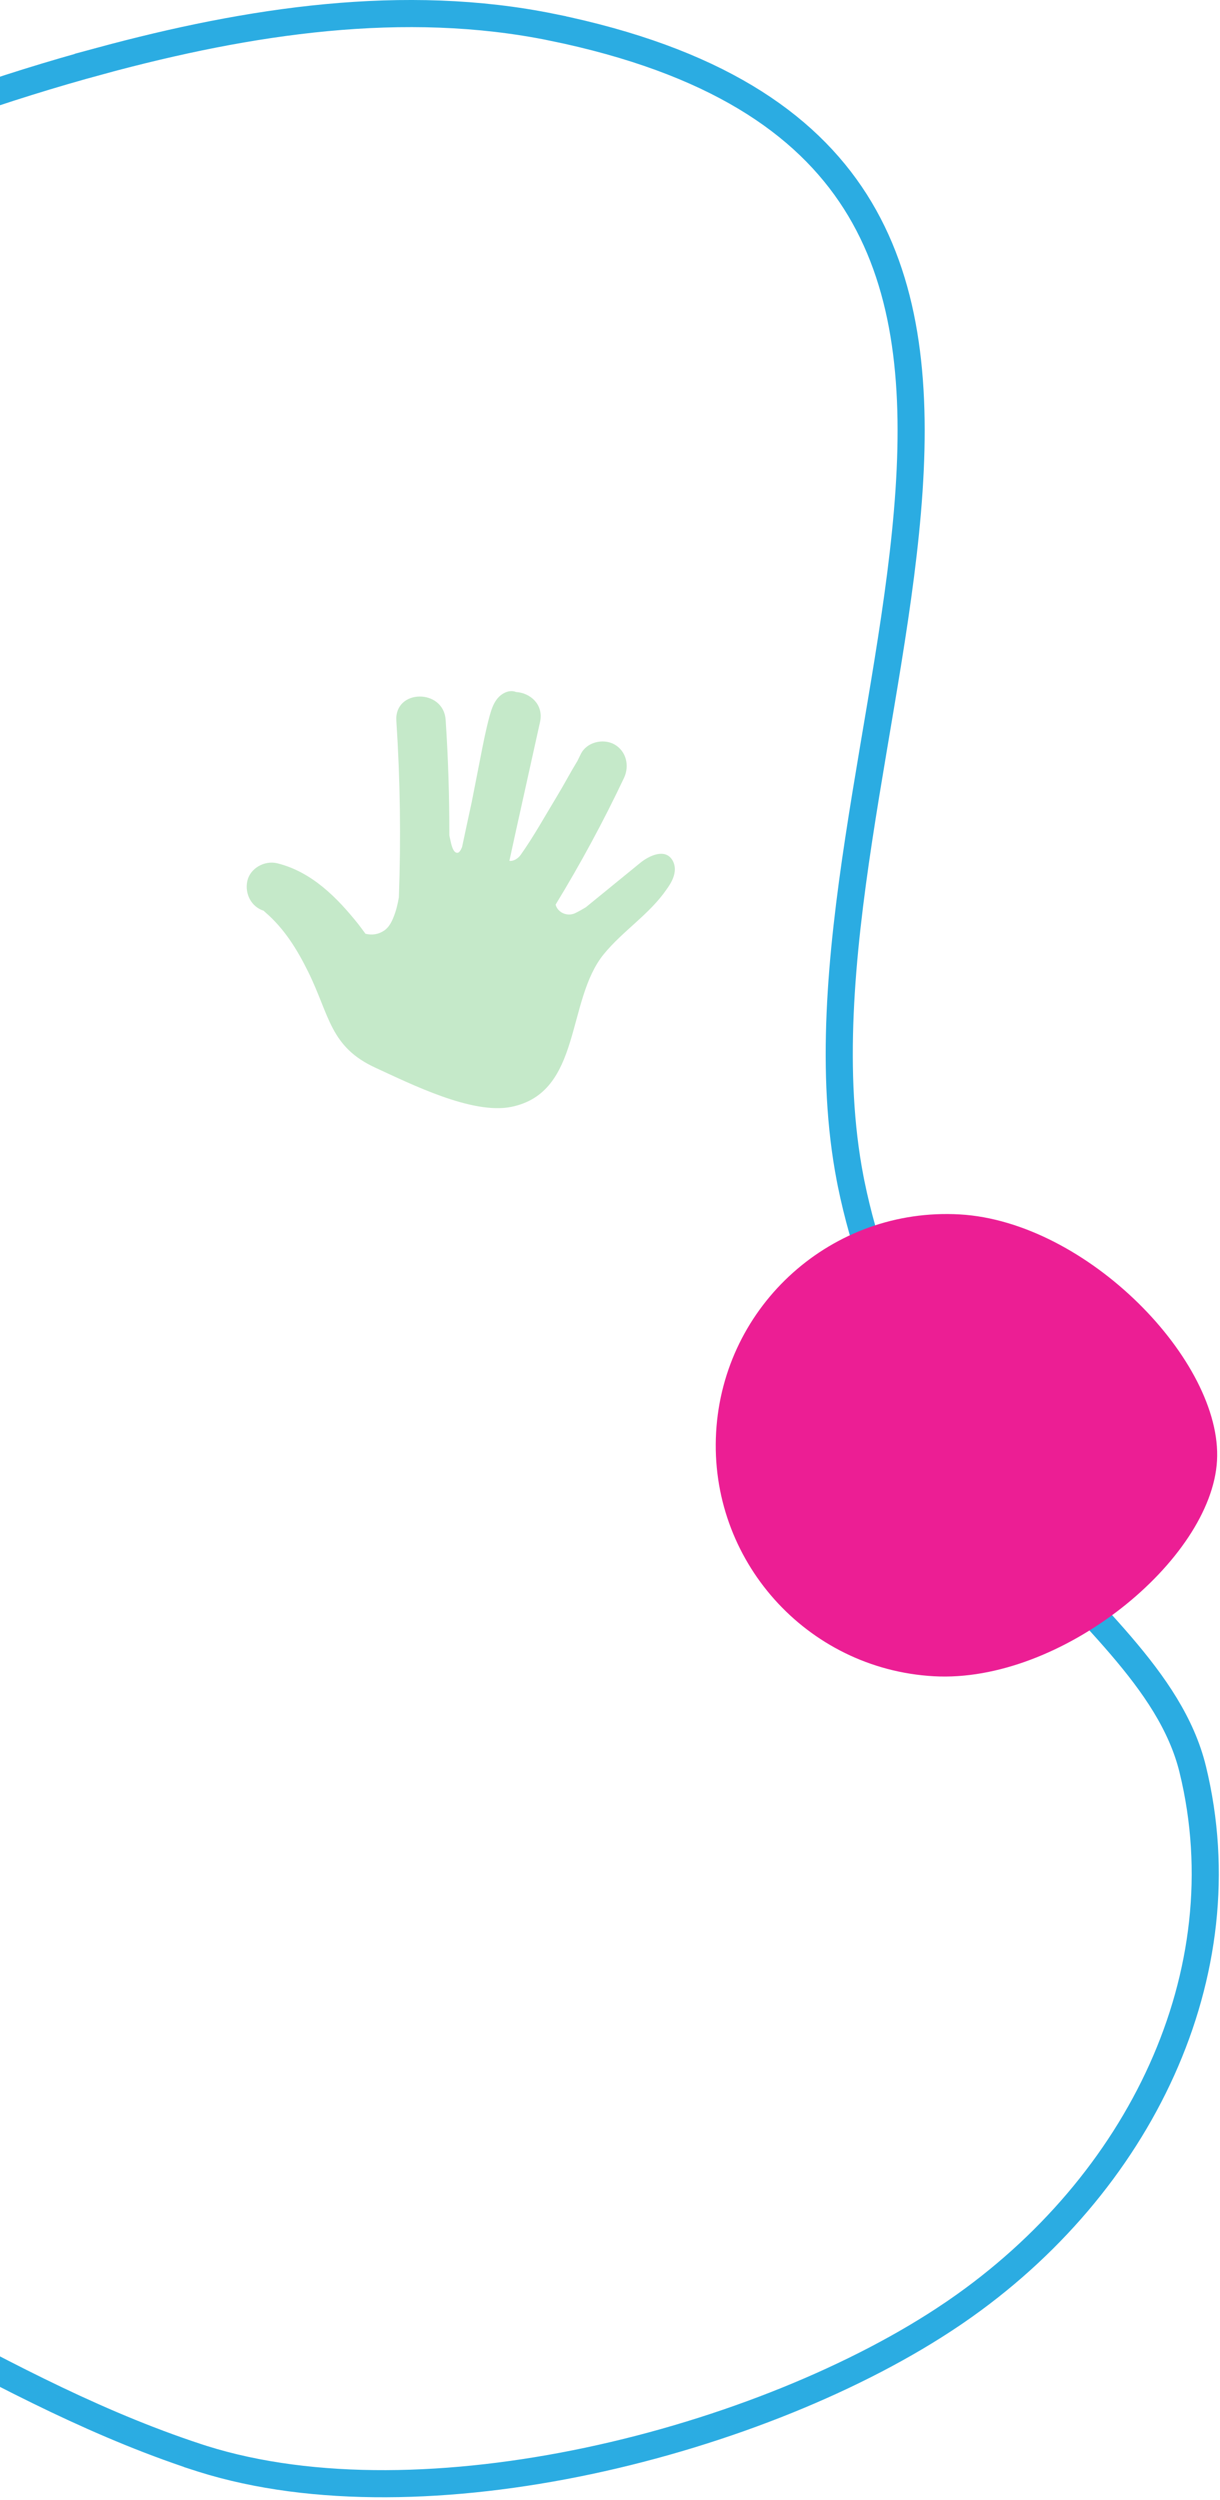 <svg xmlns="http://www.w3.org/2000/svg" width="270" height="553" viewBox="0 0 270 553" fill="none"><path opacity="0.3" d="M149.333 192.686C149.413 191.899 149.265 191.098 148.893 190.402C147.279 187.454 143.576 189.314 141.684 190.86L129.648 200.675C128.874 201.138 128.08 201.593 127.288 201.979C125.55 202.788 123.445 201.876 122.962 200.089C128.498 191.015 133.553 181.671 138.098 172.07C139.355 169.405 138.628 166.129 135.947 164.632C133.469 163.28 129.811 164.131 128.526 166.809C128.289 167.328 128.018 167.812 127.789 168.311C126.225 170.864 124.823 173.546 123.287 176.085C120.653 180.414 118.135 184.997 115.204 189.124C114.641 189.897 113.641 190.533 112.733 190.41C113.208 188.228 113.691 186.026 114.166 183.844L119.515 159.7C120.376 155.77 117.286 153.236 114.212 153.065C112.821 152.485 111.065 153.217 109.95 154.674C109.101 155.786 108.7 157.132 108.327 158.465C107.532 161.393 106.949 164.375 106.373 167.337L104.396 177.413C103.672 180.717 102.968 184.028 102.265 187.339C101.98 188.052 101.638 188.603 101.258 188.626C100.219 188.735 99.825 186.514 99.668 185.803C99.582 185.469 99.523 185.121 99.445 184.765C99.454 176.253 99.2 167.761 98.629 159.246C98.177 152.245 87.257 152.368 87.715 159.418C88.567 172.422 88.748 185.483 88.274 198.491C88.013 200.028 87.641 201.548 87.044 202.985C86.603 204.06 86.024 205.131 85.057 205.803C83.696 206.726 82.297 206.866 80.885 206.535C80.367 205.855 79.865 205.134 79.327 204.447C74.602 198.514 68.939 192.797 61.326 190.937C58.55 190.268 55.298 192.038 54.717 194.951C54.161 197.734 55.626 200.581 58.355 201.442C58.475 201.556 58.588 201.691 58.717 201.785C62.953 205.438 65.759 210.014 68.189 214.918C73.015 224.691 72.981 231.561 83.194 236.218C90.893 239.742 104.51 246.581 113.147 244.827C128.845 241.628 125.237 221.314 133.627 211.047C137.848 205.877 143.74 202.23 147.538 196.694C148.353 195.547 149.181 194.241 149.333 192.686Z" fill="#3DB54A"></path><path d="M22.309 13.445C55.143 4.566 89.461 -0.669 122.297 6.05V6.051C157.852 13.34 178.139 27.082 189.278 44.562C200.478 62.136 202.801 84.051 201.182 108.475C199.558 132.96 194.053 159.242 190.038 185.689C186.116 211.524 183.65 237.374 188.145 260.693L188.363 261.802L188.364 261.805C193.997 289.425 207.973 314.797 225.063 337.605V337.604C228.554 342.269 232.469 346.71 236.404 351.036C240.371 355.396 244.317 359.595 248.027 363.925C255.443 372.576 261.516 381.306 263.975 391.378V391.379C274.986 436.595 252.162 483.372 211.657 511.224L210.697 511.878L210.694 511.879C190.089 525.829 160.734 537.854 130.217 544.312C100.145 550.674 69.316 551.553 44.84 543.854L43.679 543.48V543.479L41.469 542.741C18.695 534.987 -2.173 523.584 -23.377 512.153C-44.504 500.765 -65.951 489.359 -89.566 481.936L-91.858 481.229H-91.86C-115.374 474.154 -140.508 471.959 -164.707 468.755C-188.681 465.581 -211.883 461.411 -232.814 450.782L-233.81 450.271C-258.758 437.313 -274.626 419.426 -283.698 398.819C-292.793 378.163 -295.136 354.594 -292.696 330.236C-287.888 282.223 -264.552 231.718 -239.022 195.971L-237.806 194.28C-188.272 126.05 -120.46 70.988 -43.398 36.815L-41.577 36.012H-41.576C-20.853 26.926 0.478 19.357 22.31 13.446L22.309 13.445Z" stroke="#2BACE2" stroke-width="6"></path><path d="M206.629 370.759C178.427 369.155 156.883 344.99 158.485 316.797C160.088 288.568 184.231 267.004 212.398 268.608C240.601 270.212 270.584 301.15 269.338 323.07C268.127 345.025 234.832 372.363 206.629 370.759Z" fill="#EC1E94"></path></svg>